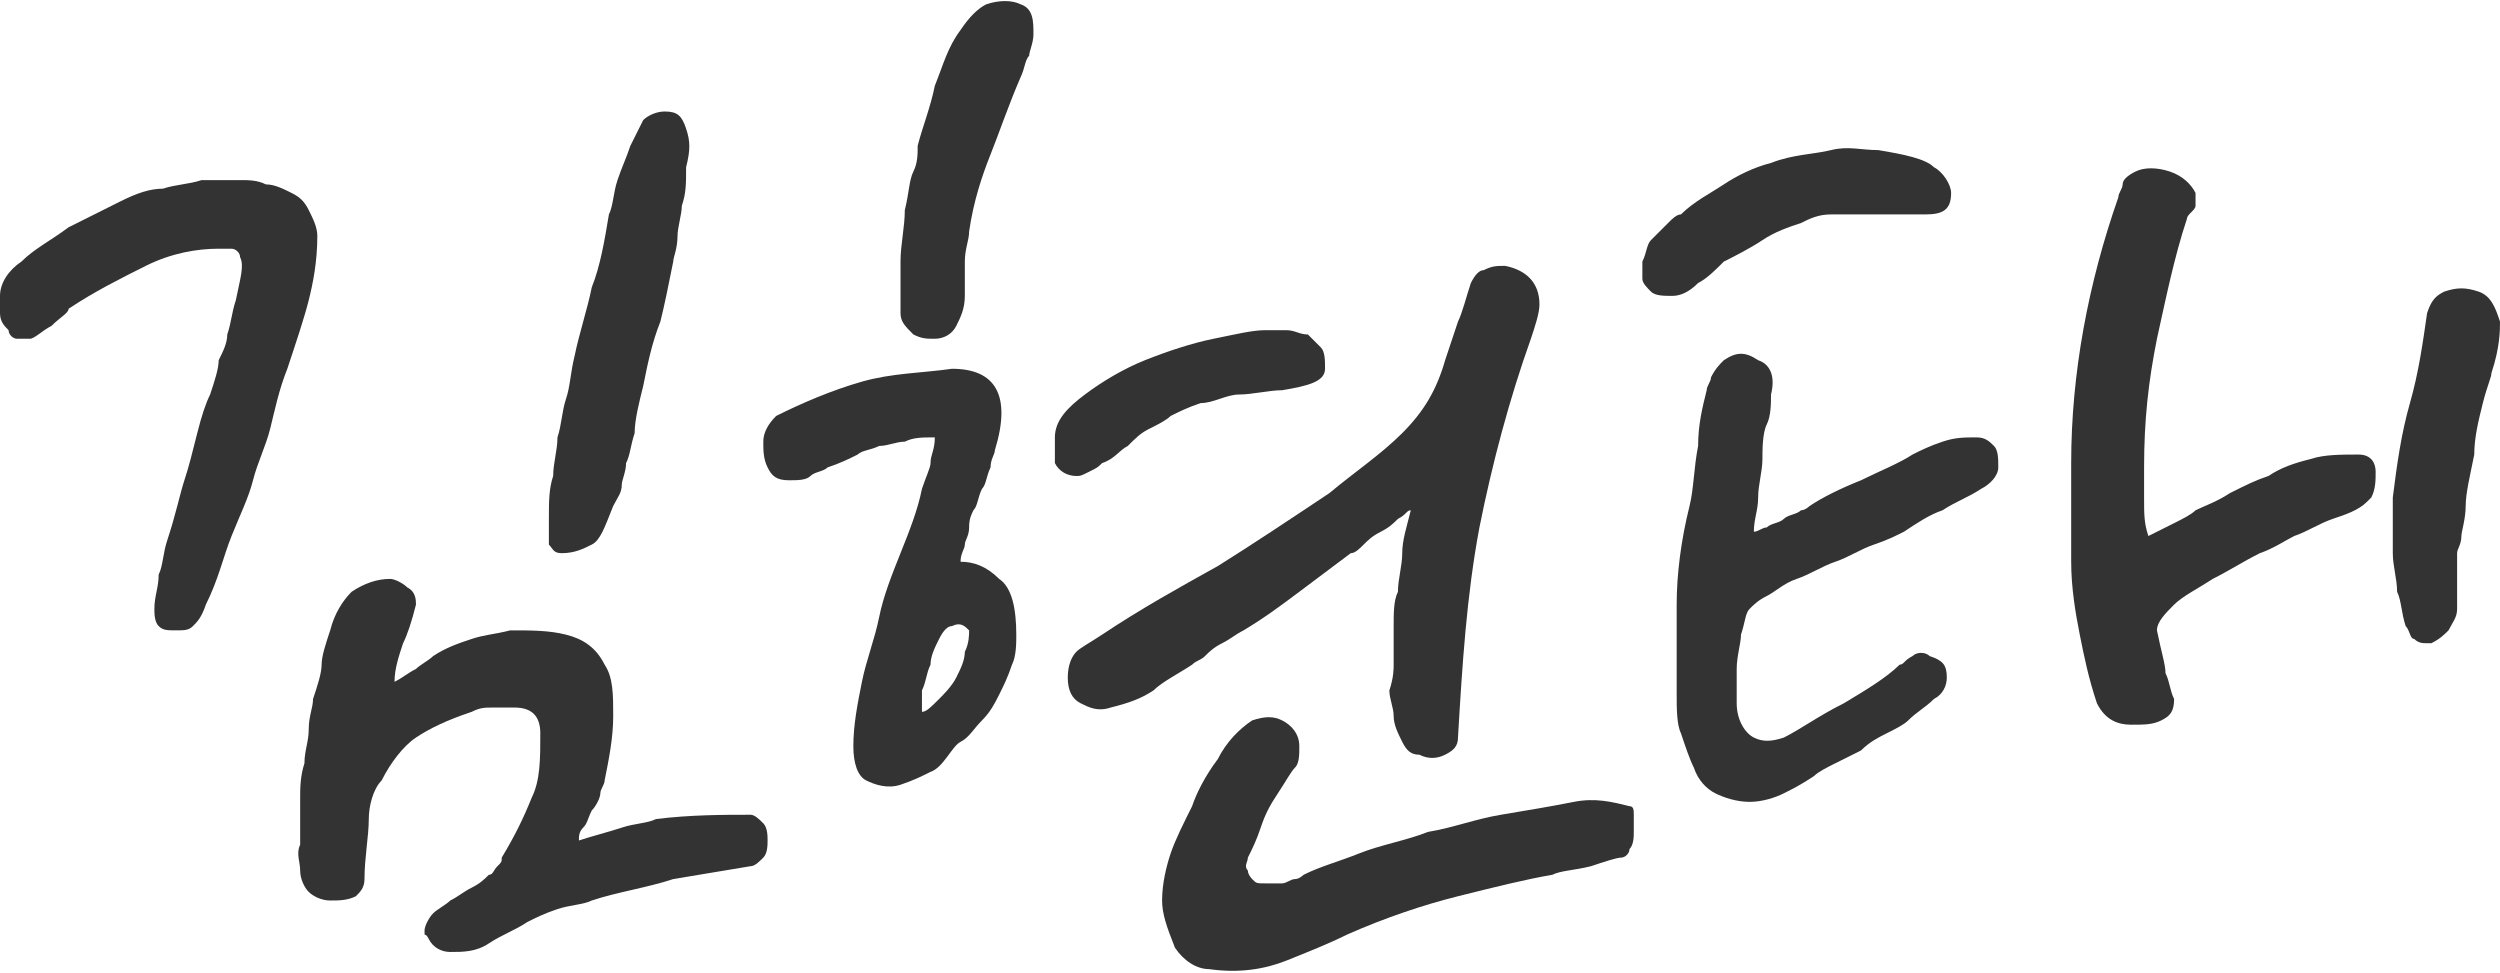 <?xml version="1.0" encoding="utf-8"?>
<!-- Generator: Adobe Illustrator 26.3.1, SVG Export Plug-In . SVG Version: 6.00 Build 0)  -->
<svg version="1.1" id="레이어_1" xmlns="http://www.w3.org/2000/svg" xmlns:xlink="http://www.w3.org/1999/xlink" x="0px"
	 y="0px" width="58.3px" height="22.7px" viewBox="0 0 58.3 22.7" style="enable-background:new 0 0 58.3 22.7;"
	 xml:space="preserve">
<style type="text/css">
	.st0{fill:#333333;}
</style>
<g>
	<path class="st0" d="M3.9,12.6c0.2-0.6,0.3-1.1,0.4-1.4c0.1-0.3,0.2-0.7,0.3-1.1c0.1-0.4,0.2-0.7,0.3-0.9C5,8.9,5.1,8.6,5.1,8.4
		C5.2,8.2,5.3,8,5.3,7.8C5.4,7.5,5.4,7.3,5.5,7c0.1-0.5,0.2-0.8,0.1-1c0-0.1-0.1-0.2-0.2-0.2c-0.1,0-0.2,0-0.3,0
		c-0.5,0-1.1,0.1-1.7,0.4c-0.6,0.3-1.2,0.6-1.8,1C1.6,7.3,1.4,7.4,1.2,7.6C1,7.7,0.8,7.9,0.7,7.9c-0.1,0-0.2,0-0.3,0
		c-0.1,0-0.2-0.1-0.2-0.2C0.1,7.6,0,7.5,0,7.3C0,7.2,0,7,0,6.9c0-0.3,0.2-0.6,0.5-0.8c0.3-0.3,0.7-0.5,1.1-0.8
		C2,5.1,2.4,4.9,2.8,4.7c0.4-0.2,0.7-0.3,1-0.3c0.3-0.1,0.6-0.1,0.9-0.2c0.3,0,0.6,0,0.9,0c0.2,0,0.4,0,0.6,0.1
		c0.2,0,0.4,0.1,0.6,0.2C7,4.6,7.1,4.7,7.2,4.9c0.1,0.2,0.2,0.4,0.2,0.6c0,0.6-0.1,1.1-0.2,1.5S6.9,8,6.7,8.6
		c-0.2,0.5-0.3,1-0.4,1.4c-0.1,0.4-0.3,0.8-0.4,1.2c-0.1,0.4-0.3,0.8-0.5,1.3c-0.2,0.5-0.3,1-0.6,1.6c-0.1,0.3-0.2,0.4-0.3,0.5
		s-0.2,0.1-0.4,0.1c-0.2,0-0.3,0-0.4-0.1c-0.1-0.1-0.1-0.3-0.1-0.4c0-0.3,0.1-0.5,0.1-0.8C3.8,13.2,3.8,12.9,3.9,12.6z M9.9,21.7
		c0-0.1,0.1-0.3,0.2-0.4c0.1-0.1,0.3-0.2,0.4-0.3c0.2-0.1,0.3-0.2,0.5-0.3s0.3-0.2,0.4-0.3c0.1,0,0.1-0.1,0.2-0.2
		c0.1-0.1,0.1-0.1,0.1-0.2c0.3-0.5,0.5-0.9,0.7-1.4c0.2-0.4,0.2-0.9,0.2-1.5c0-0.4-0.2-0.6-0.6-0.6c-0.2,0-0.4,0-0.5,0
		c-0.2,0-0.3,0-0.5,0.1c-0.6,0.2-1,0.4-1.3,0.6c-0.3,0.2-0.6,0.6-0.8,1c-0.2,0.2-0.3,0.6-0.3,0.9c0,0.4-0.1,0.9-0.1,1.4
		c0,0.2-0.1,0.3-0.2,0.4c-0.2,0.1-0.4,0.1-0.6,0.1c-0.2,0-0.4-0.1-0.5-0.2c-0.1-0.1-0.2-0.3-0.2-0.5c0-0.2-0.1-0.4,0-0.6
		c0-0.2,0-0.4,0-0.5c0-0.2,0-0.4,0-0.6s0-0.5,0.1-0.8c0-0.3,0.1-0.5,0.1-0.8c0-0.3,0.1-0.5,0.1-0.7c0.1-0.3,0.2-0.6,0.2-0.8
		c0-0.2,0.1-0.5,0.2-0.8c0.1-0.4,0.3-0.7,0.5-0.9c0.3-0.2,0.6-0.3,0.9-0.3c0.1,0,0.3,0.1,0.4,0.2c0.2,0.1,0.2,0.3,0.2,0.4
		c-0.1,0.4-0.2,0.7-0.3,0.9c-0.1,0.3-0.2,0.6-0.2,0.9c0.2-0.1,0.3-0.2,0.5-0.3c0.1-0.1,0.3-0.2,0.4-0.3c0.3-0.2,0.6-0.3,0.9-0.4
		c0.3-0.1,0.5-0.1,0.9-0.2c0.5,0,0.9,0,1.3,0.1s0.7,0.3,0.9,0.7c0.2,0.3,0.2,0.7,0.2,1.2c0,0.5-0.1,1-0.2,1.5c0,0.1-0.1,0.2-0.1,0.3
		c0,0.1-0.1,0.3-0.2,0.4c-0.1,0.2-0.1,0.3-0.2,0.4c-0.1,0.1-0.1,0.2-0.1,0.3c0.3-0.1,0.7-0.2,1-0.3s0.6-0.1,0.8-0.2
		c0.8-0.1,1.6-0.1,2.2-0.1c0.1,0,0.2,0.1,0.3,0.2c0.1,0.1,0.1,0.3,0.1,0.4s0,0.3-0.1,0.4c-0.1,0.1-0.2,0.2-0.3,0.2
		c-0.6,0.1-1.2,0.2-1.8,0.3c-0.6,0.2-1.3,0.3-1.9,0.5c-0.2,0.1-0.5,0.1-0.8,0.2c-0.3,0.1-0.5,0.2-0.7,0.3c-0.3,0.2-0.6,0.3-0.9,0.5
		c-0.3,0.2-0.6,0.2-0.9,0.2c-0.2,0-0.4-0.1-0.5-0.3S9.9,21.9,9.9,21.7z M12.8,12.4c0,0,0-0.1,0-0.1c0,0,0-0.1,0-0.1v-0.1
		c0-0.4,0-0.7,0.1-1c0-0.3,0.1-0.6,0.1-0.9c0.1-0.3,0.1-0.6,0.2-0.9c0.1-0.3,0.1-0.6,0.2-1c0.1-0.5,0.3-1.1,0.4-1.6
		C14,6.2,14.1,5.6,14.2,5c0.1-0.2,0.1-0.5,0.2-0.8c0.1-0.3,0.2-0.5,0.3-0.8c0.1-0.2,0.2-0.4,0.3-0.6c0.1-0.1,0.3-0.2,0.5-0.2
		c0.3,0,0.4,0.1,0.5,0.4c0.1,0.3,0.1,0.5,0,0.9C16,4.3,16,4.5,15.9,4.8c0,0.2-0.1,0.5-0.1,0.7c0,0.3-0.1,0.5-0.1,0.6
		c-0.1,0.5-0.2,1-0.3,1.4C15.2,8,15.1,8.5,15,9c-0.1,0.4-0.2,0.8-0.2,1.1c-0.1,0.3-0.1,0.5-0.2,0.7c0,0.2-0.1,0.4-0.1,0.5
		c0,0.2-0.1,0.3-0.2,0.5c-0.2,0.5-0.3,0.8-0.5,0.9c-0.2,0.1-0.4,0.2-0.7,0.2c-0.2,0-0.2-0.1-0.3-0.2C12.8,12.6,12.8,12.5,12.8,12.4z
		"/>
	<path class="st0" d="M19.9,17.4c0-0.5,0.1-1,0.2-1.5c0.1-0.5,0.3-1,0.4-1.5s0.3-1,0.5-1.5c0.2-0.5,0.4-1,0.5-1.5
		c0.1-0.3,0.2-0.5,0.2-0.6c0-0.2,0.1-0.3,0.1-0.6c-0.3,0-0.5,0-0.7,0.1c-0.2,0-0.4,0.1-0.6,0.1c-0.2,0.1-0.4,0.1-0.5,0.2
		c-0.2,0.1-0.4,0.2-0.7,0.3c-0.1,0.1-0.3,0.1-0.4,0.2c-0.1,0.1-0.3,0.1-0.5,0.1c-0.3,0-0.4-0.1-0.5-0.3c-0.1-0.2-0.1-0.4-0.1-0.6
		c0-0.2,0.1-0.4,0.3-0.6c0.6-0.3,1.3-0.6,2-0.8c0.7-0.2,1.4-0.2,2.1-0.3c1,0,1.4,0.6,1,1.9c0,0.1-0.1,0.2-0.1,0.4
		c-0.1,0.2-0.1,0.4-0.2,0.5c-0.1,0.2-0.1,0.4-0.2,0.5c-0.1,0.2-0.1,0.3-0.1,0.4c0,0.2-0.1,0.3-0.1,0.4s-0.1,0.2-0.1,0.4
		c0.3,0,0.6,0.1,0.9,0.4c0.3,0.2,0.4,0.7,0.4,1.3c0,0.2,0,0.5-0.1,0.7c-0.1,0.3-0.2,0.5-0.3,0.7c-0.1,0.2-0.2,0.4-0.4,0.6
		c-0.2,0.2-0.3,0.4-0.5,0.5S22,17.9,21.7,18c-0.2,0.1-0.4,0.2-0.7,0.3c-0.3,0.1-0.6,0-0.8-0.1S19.9,17.8,19.9,17.4z M22.5,6.9
		c0,0.3-0.1,0.5-0.2,0.7c-0.1,0.2-0.3,0.3-0.5,0.3s-0.3,0-0.5-0.1C21.1,7.6,21,7.5,21,7.3c0-0.3,0-0.7,0-1.2c0-0.4,0.1-0.8,0.1-1.2
		c0.1-0.4,0.1-0.7,0.2-0.9s0.1-0.4,0.1-0.6c0.1-0.4,0.3-0.9,0.4-1.4c0.2-0.5,0.3-0.9,0.6-1.3c0.2-0.3,0.4-0.5,0.6-0.6
		C23.3,0,23.6,0,23.8,0.1c0.3,0.1,0.3,0.4,0.3,0.7C24.1,1,24,1.2,24,1.3c-0.1,0.1-0.1,0.3-0.2,0.5c-0.3,0.7-0.5,1.3-0.7,1.8
		c-0.2,0.5-0.4,1.1-0.5,1.8c0,0.2-0.1,0.4-0.1,0.7S22.5,6.6,22.5,6.9z M22.2,14.6c-0.1,0-0.2,0.1-0.3,0.3c-0.1,0.2-0.2,0.4-0.2,0.6
		c-0.1,0.2-0.1,0.4-0.2,0.6c0,0.2,0,0.4,0,0.5c0.1,0,0.2-0.1,0.4-0.3c0.1-0.1,0.3-0.3,0.4-0.5c0.1-0.2,0.2-0.4,0.2-0.6
		c0.1-0.2,0.1-0.4,0.1-0.5C22.5,14.6,22.4,14.5,22.2,14.6z M24.6,10.2c0-0.4,0.3-0.7,0.7-1c0.4-0.3,0.9-0.6,1.4-0.8s1.1-0.4,1.6-0.5
		c0.5-0.1,0.9-0.2,1.2-0.2c0.2,0,0.3,0,0.5,0s0.3,0.1,0.5,0.1c0.1,0.1,0.2,0.2,0.3,0.3c0.1,0.1,0.1,0.3,0.1,0.5c0,0.3-0.4,0.4-1,0.5
		c-0.3,0-0.7,0.1-1,0.1S28.3,9.4,28,9.4c-0.3,0.1-0.5,0.2-0.7,0.3C27.2,9.8,27,9.9,26.8,10c-0.2,0.1-0.3,0.2-0.5,0.4
		c-0.2,0.1-0.3,0.3-0.6,0.4c-0.1,0.1-0.1,0.1-0.3,0.2s-0.2,0.1-0.3,0.1c-0.2,0-0.4-0.1-0.5-0.3C24.6,10.5,24.6,10.4,24.6,10.2z
		 M32.5,15.5c0-0.3,0-0.6,0-0.9c0-0.3,0-0.6,0.1-0.8c0-0.3,0.1-0.6,0.1-0.9c0-0.3,0.1-0.6,0.2-1c-0.1,0-0.1,0.1-0.3,0.2
		c-0.1,0.1-0.2,0.2-0.4,0.3s-0.3,0.2-0.4,0.3c-0.1,0.1-0.2,0.2-0.3,0.2c-0.4,0.3-0.8,0.6-1.2,0.9c-0.4,0.3-0.8,0.6-1.3,0.9
		c-0.2,0.1-0.3,0.2-0.5,0.3c-0.2,0.1-0.3,0.2-0.4,0.3c-0.1,0.1-0.2,0.1-0.3,0.2c-0.3,0.2-0.7,0.4-0.9,0.6c-0.3,0.2-0.6,0.3-1,0.4
		c-0.3,0.1-0.5,0-0.7-0.1c-0.2-0.1-0.3-0.3-0.3-0.6c0-0.3,0.1-0.5,0.2-0.6c0.1-0.1,0.3-0.2,0.6-0.4c0.9-0.6,1.8-1.1,2.7-1.6
		c0.8-0.5,1.7-1.1,2.6-1.7c0.6-0.5,1.2-0.9,1.7-1.4c0.5-0.5,0.8-1,1-1.7c0.1-0.3,0.2-0.6,0.3-0.9c0.1-0.2,0.2-0.6,0.3-0.9
		c0.1-0.2,0.2-0.3,0.3-0.3c0.2-0.1,0.3-0.1,0.5-0.1c0.5,0.1,0.8,0.4,0.8,0.9c0,0.2-0.1,0.5-0.2,0.8c-0.5,1.4-0.9,2.9-1.2,4.4
		c-0.3,1.6-0.4,3.2-0.5,4.9c0,0.2-0.1,0.3-0.3,0.4s-0.4,0.1-0.6,0c-0.2,0-0.3-0.1-0.4-0.3c-0.1-0.2-0.2-0.4-0.2-0.6
		c0-0.2-0.1-0.4-0.1-0.6C32.5,15.8,32.5,15.6,32.5,15.5z M27.1,21c0-0.4,0.1-0.8,0.2-1.1c0.1-0.3,0.3-0.7,0.5-1.1
		c0.1-0.3,0.3-0.7,0.6-1.1c0.2-0.4,0.5-0.7,0.8-0.9c0.3-0.1,0.5-0.1,0.7,0c0.2,0.1,0.4,0.3,0.4,0.6c0,0.2,0,0.4-0.1,0.5
		c-0.1,0.1-0.2,0.3-0.4,0.6s-0.3,0.5-0.4,0.8c-0.1,0.3-0.2,0.5-0.3,0.7c0,0.1-0.1,0.2,0,0.3c0,0.1,0.1,0.2,0.1,0.2
		c0.1,0.1,0.1,0.1,0.3,0.1c0.1,0,0.3,0,0.4,0c0.1,0,0.2-0.1,0.3-0.1c0.1,0,0.2-0.1,0.2-0.1c0.4-0.2,0.8-0.3,1.3-0.5
		c0.5-0.2,1.1-0.3,1.6-0.5c0.6-0.1,1.1-0.3,1.7-0.4c0.6-0.1,1.2-0.2,1.7-0.3c0.5-0.1,0.9,0,1.3,0.1c0.1,0,0.1,0.1,0.1,0.2
		c0,0.1,0,0.2,0,0.4c0,0.1,0,0.3-0.1,0.4c0,0.1-0.1,0.2-0.2,0.2c-0.1,0-0.4,0.1-0.7,0.2c-0.4,0.1-0.7,0.1-0.9,0.2
		c-0.6,0.1-1.4,0.3-2.2,0.5c-0.8,0.2-1.7,0.5-2.6,0.9c-0.4,0.2-0.9,0.4-1.4,0.6s-1.1,0.3-1.8,0.2c-0.3,0-0.6-0.2-0.8-0.5
		C27.2,21.6,27.1,21.3,27.1,21z"/>
	<path class="st0" d="M38.5,5.6c0.1-0.1,0.2-0.2,0.4-0.4C39,5.1,39.1,5,39.2,5c0.3-0.3,0.7-0.5,1-0.7s0.7-0.4,1.1-0.5
		c0.5-0.2,1-0.2,1.4-0.3s0.7,0,1.1,0c0.6,0.1,1.1,0.2,1.3,0.4c0.2,0.1,0.4,0.4,0.4,0.6c0,0.4-0.2,0.5-0.6,0.5c-0.3,0-0.5,0-0.8,0
		c-0.3,0-0.5,0-0.8,0c-0.2,0-0.4,0-0.6,0c-0.3,0-0.5,0.1-0.7,0.2c-0.3,0.1-0.6,0.2-0.9,0.4S40.4,6,40.2,6.1
		c-0.2,0.2-0.4,0.4-0.6,0.5c-0.2,0.2-0.4,0.3-0.6,0.3c-0.2,0-0.4,0-0.5-0.1s-0.2-0.2-0.2-0.3c0-0.1,0-0.3,0-0.4
		C38.4,5.9,38.4,5.7,38.5,5.6z M39.1,16.2c0-0.7,0-1.3,0-2.1c0-0.7,0.1-1.5,0.3-2.3c0.1-0.4,0.1-0.9,0.2-1.4c0-0.5,0.1-0.9,0.2-1.3
		c0-0.1,0.1-0.2,0.1-0.3c0.1-0.2,0.2-0.3,0.3-0.4c0.3-0.2,0.5-0.2,0.8,0c0.3,0.1,0.4,0.4,0.3,0.8c0,0.2,0,0.5-0.1,0.7
		s-0.1,0.6-0.1,0.8c0,0.3-0.1,0.6-0.1,0.9c0,0.3-0.1,0.5-0.1,0.8c0.1,0,0.2-0.1,0.3-0.1c0.1-0.1,0.3-0.1,0.4-0.2
		c0.1-0.1,0.3-0.1,0.4-0.2c0.1,0,0.2-0.1,0.2-0.1c0.3-0.2,0.7-0.4,1.2-0.6c0.4-0.2,0.9-0.4,1.2-0.6c0.2-0.1,0.4-0.2,0.7-0.3
		c0.3-0.1,0.5-0.1,0.8-0.1c0.2,0,0.3,0.1,0.4,0.2c0.1,0.1,0.1,0.3,0.1,0.5c0,0.2-0.2,0.4-0.4,0.5c-0.3,0.2-0.6,0.3-0.9,0.5
		c-0.3,0.1-0.6,0.3-0.9,0.5c-0.2,0.1-0.4,0.2-0.7,0.3c-0.3,0.1-0.6,0.3-0.9,0.4s-0.6,0.3-0.9,0.4c-0.3,0.1-0.5,0.3-0.7,0.4
		c-0.2,0.1-0.3,0.2-0.4,0.3c-0.1,0.1-0.1,0.3-0.2,0.6c0,0.2-0.1,0.5-0.1,0.8s0,0.6,0,0.8c0,0.4,0.2,0.7,0.4,0.8
		c0.2,0.1,0.4,0.1,0.7,0c0.4-0.2,0.8-0.5,1.4-0.8c0.5-0.3,1-0.6,1.3-0.9c0.1,0,0.1-0.1,0.3-0.2c0.1-0.1,0.3-0.1,0.4,0
		c0.3,0.1,0.4,0.2,0.4,0.5c0,0.2-0.1,0.4-0.3,0.5c-0.2,0.2-0.4,0.3-0.6,0.5c-0.1,0.1-0.3,0.2-0.5,0.3c-0.2,0.1-0.4,0.2-0.6,0.4
		c-0.2,0.1-0.4,0.2-0.6,0.3c-0.2,0.1-0.4,0.2-0.5,0.3c-0.3,0.2-0.5,0.3-0.7,0.4c-0.2,0.1-0.5,0.2-0.8,0.2c-0.3,0-0.6-0.1-0.8-0.2
		c-0.2-0.1-0.4-0.3-0.5-0.6c-0.1-0.2-0.2-0.5-0.3-0.8C39.1,16.9,39.1,16.5,39.1,16.2z M48.9,16.4c-0.2-0.6-0.3-1.1-0.4-1.6
		c-0.1-0.5-0.2-1.1-0.2-1.7c0-0.2,0-0.4,0-0.7c0-0.3,0-0.5,0-0.6v-1c0-2.1,0.4-4.2,1.1-6.2c0-0.1,0.1-0.2,0.1-0.3
		c0-0.1,0.1-0.2,0.3-0.3c0.2-0.1,0.5-0.1,0.8,0c0.3,0.1,0.5,0.3,0.6,0.5c0,0.1,0,0.2,0,0.3S51,5,51,5.1c-0.3,0.9-0.5,1.9-0.7,2.8
		c-0.2,1-0.3,1.9-0.3,3c0,0.1,0,0.4,0,0.7c0,0.4,0,0.6,0.1,0.9c0.2-0.1,0.4-0.2,0.6-0.3c0.2-0.1,0.4-0.2,0.5-0.3
		c0.2-0.1,0.5-0.2,0.8-0.4c0.4-0.2,0.6-0.3,0.9-0.4c0.3-0.2,0.6-0.3,1-0.4c0.3-0.1,0.7-0.1,1.1-0.1c0.3,0,0.4,0.2,0.4,0.4
		c0,0.2,0,0.4-0.1,0.6l-0.1,0.1c-0.2,0.2-0.5,0.3-0.8,0.4s-0.6,0.3-0.9,0.4c-0.2,0.1-0.5,0.3-0.8,0.4c-0.4,0.2-0.7,0.4-1.1,0.6
		c-0.3,0.2-0.7,0.4-0.9,0.6s-0.4,0.4-0.4,0.6c0.1,0.5,0.2,0.8,0.2,1c0.1,0.2,0.1,0.4,0.2,0.6c0,0.3-0.1,0.4-0.3,0.5
		c-0.2,0.1-0.4,0.1-0.7,0.1C49.4,16.9,49.1,16.8,48.9,16.4z M56.1,14.6C56,14.3,56,14,55.9,13.8c0-0.3-0.1-0.6-0.1-0.9
		c0,0,0-0.1,0-0.2c0-0.1,0-0.2,0-0.4c0-0.1,0-0.3,0-0.4s0-0.2,0-0.3c0.1-0.8,0.2-1.5,0.4-2.2c0.2-0.7,0.3-1.4,0.4-2.1
		C56.7,7,56.8,6.9,57,6.8c0.3-0.1,0.5-0.1,0.8,0c0.3,0.1,0.4,0.4,0.5,0.7c0,0.2,0,0.6-0.2,1.2c0,0.1-0.1,0.3-0.2,0.7
		c-0.1,0.4-0.2,0.8-0.2,1.2c-0.1,0.5-0.2,0.9-0.2,1.2c0,0.3-0.1,0.6-0.1,0.7c0,0.2-0.1,0.3-0.1,0.4c0,0.1,0,0.2,0,0.2
		c0,0.2,0,0.3,0,0.5s0,0.4,0,0.6c0,0.2-0.1,0.3-0.2,0.5c-0.1,0.1-0.2,0.2-0.4,0.3h-0.1c-0.1,0-0.2,0-0.3-0.1
		C56.2,14.9,56.2,14.7,56.1,14.6z"/>
</g>
</svg>
